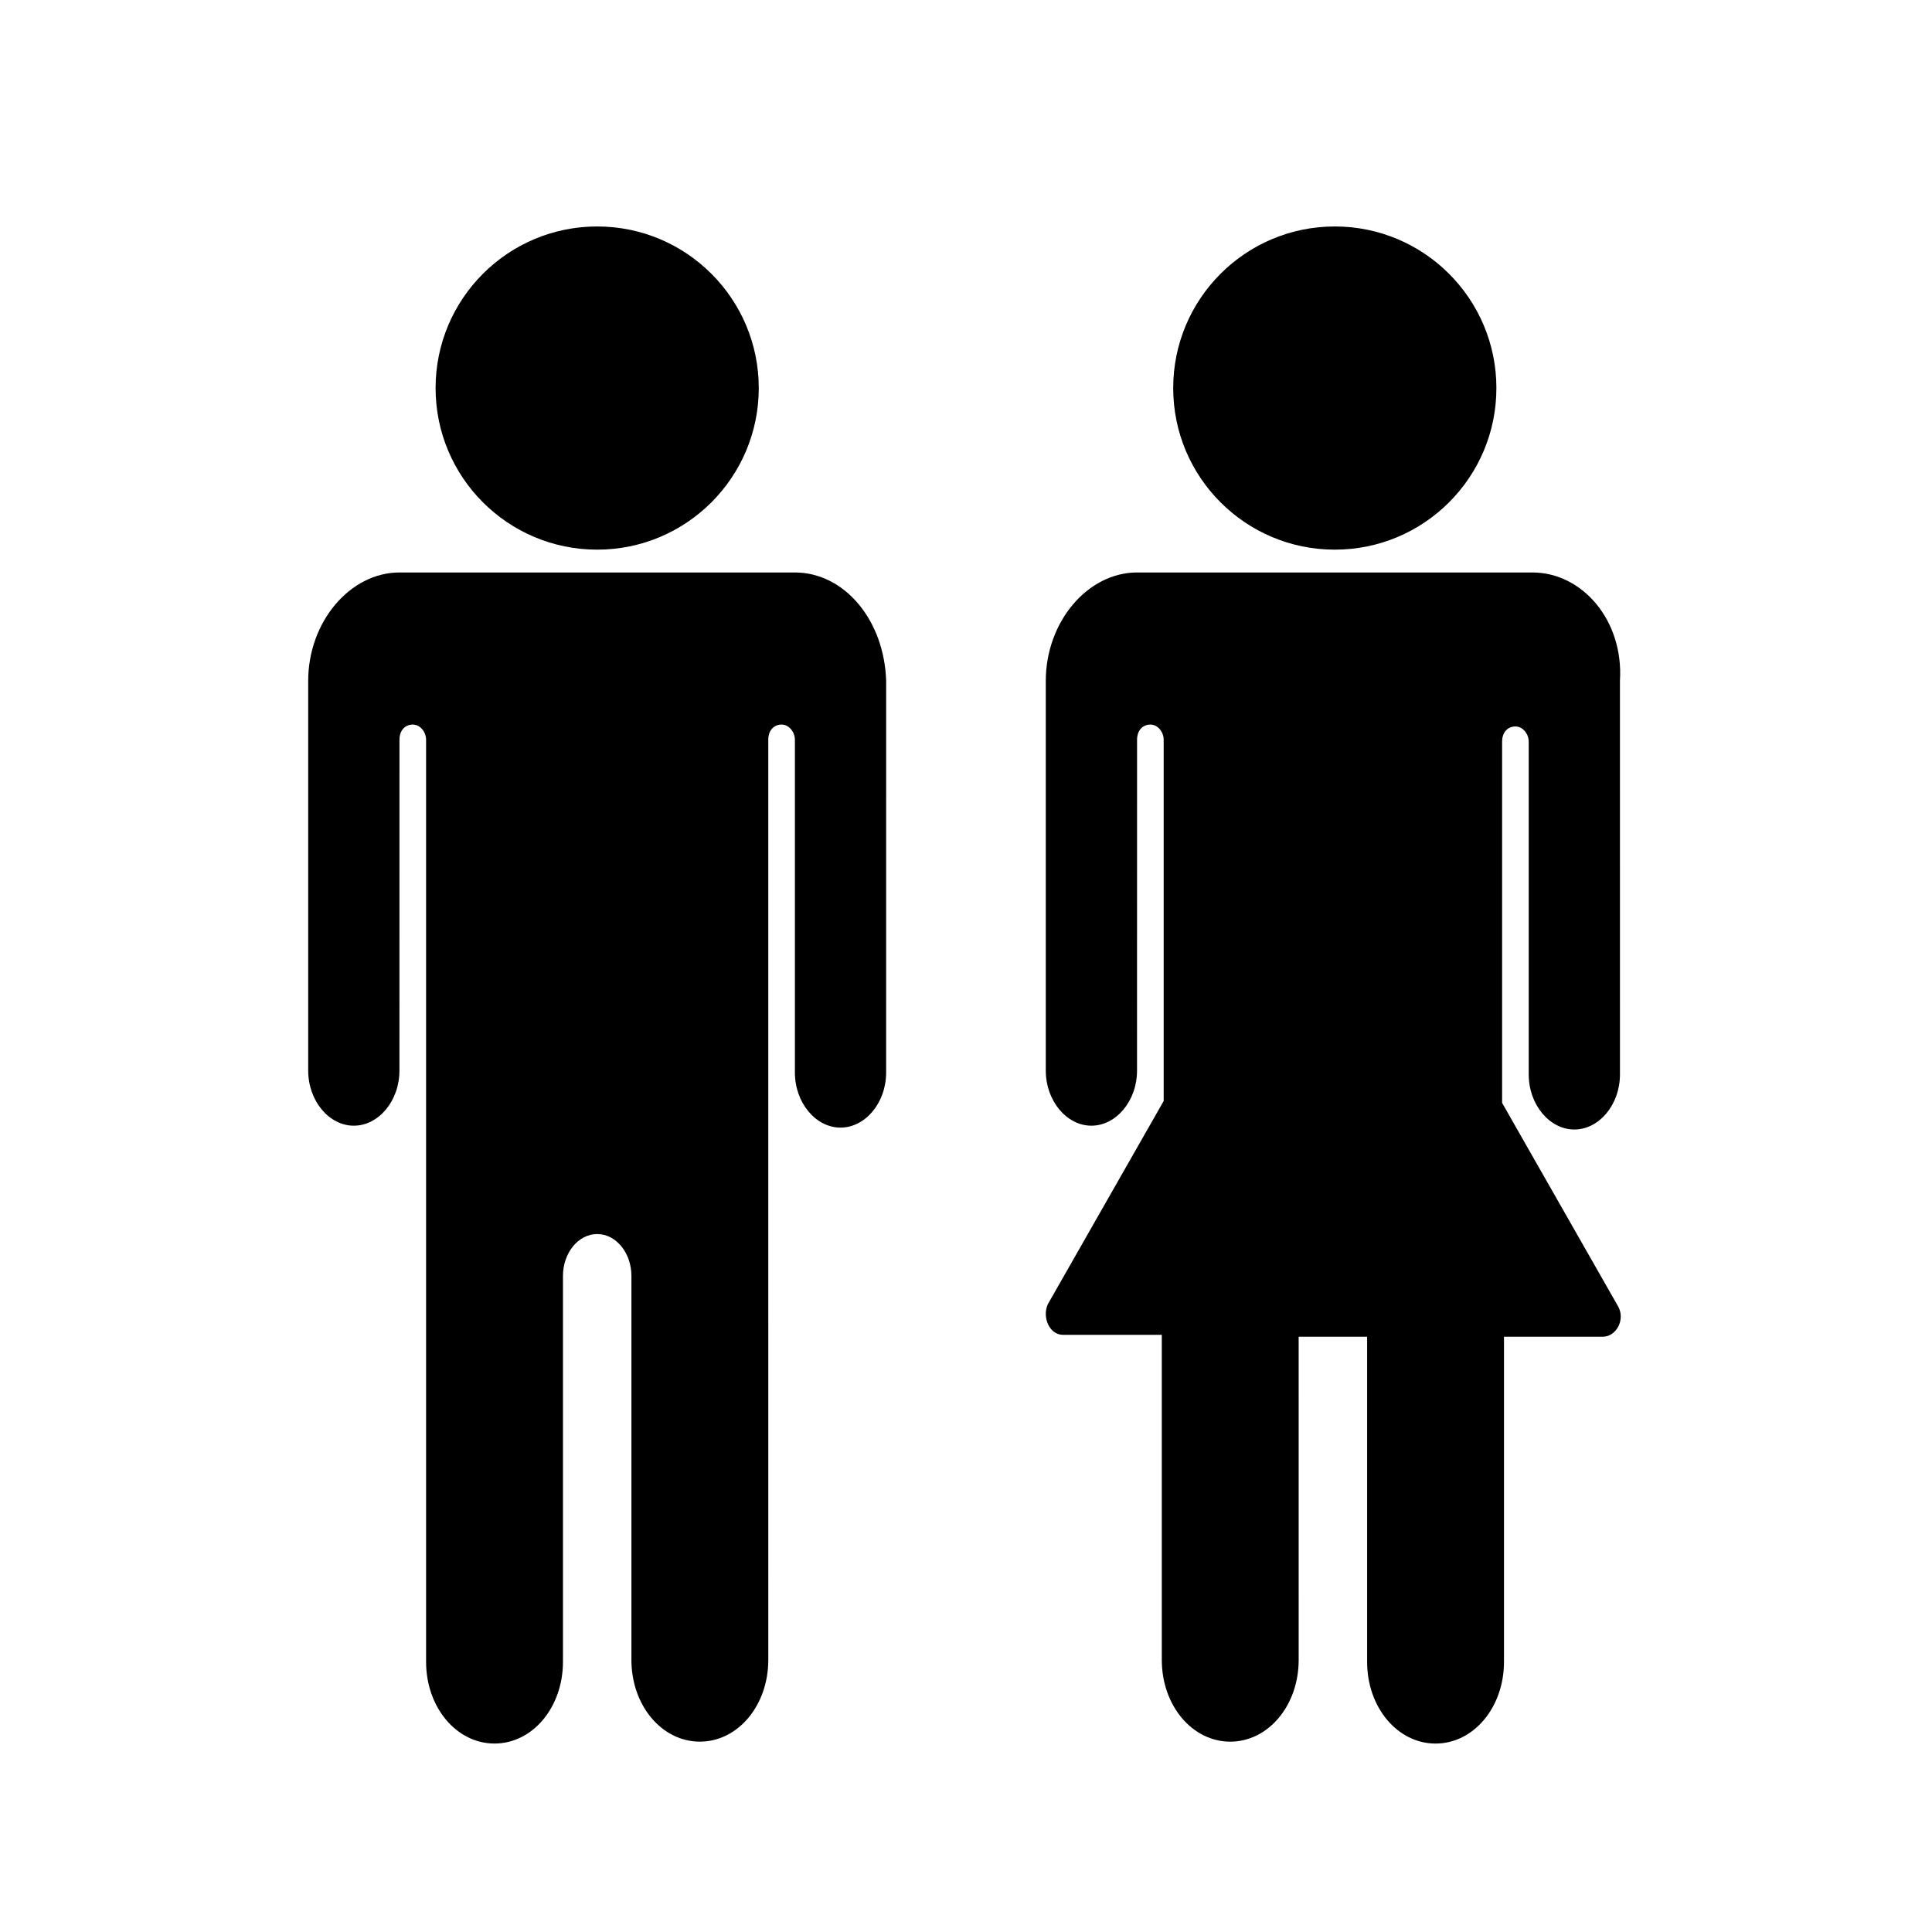<?xml version="1.0" encoding="UTF-8"?>
<!-- Uploaded to: SVG Repo, www.svgrepo.com, Generator: SVG Repo Mixer Tools -->
<svg fill="#000000" width="800px" height="800px" version="1.1" viewBox="144 144 512 512" xmlns="http://www.w3.org/2000/svg">
 <g>
  <path d="m345.08 246.84c0 23.652-19.172 42.824-42.824 42.824-23.648 0-42.82-19.172-42.82-42.824 0-23.648 19.172-42.824 42.82-42.824 23.652 0 42.824 19.176 42.824 42.824"/>
  <path d="m354.66 295.71h-104.8c-13.098 0-24.184 13.098-24.184 28.719v103.28c0 8.062 5.543 14.609 12.09 14.609 6.551 0 12.09-6.551 12.09-14.609l0.008-87.66c0-2.519 1.512-4.031 3.527-4.031s3.527 2.016 3.527 4.031v244.34c0 12.09 8.062 21.664 18.137 21.664 10.078 0 18.137-9.574 18.137-21.664v-102.27c0-6.047 4.031-11.082 9.07-11.082 5.039 0 9.07 5.039 9.07 11.082v101.77c0 12.09 8.062 21.664 18.137 21.664 10.078 0 18.137-9.574 18.137-21.664l-0.004-112.35v-131.49c0-2.519 1.512-4.031 3.527-4.031s3.527 2.016 3.527 4.031v88.168c0 8.062 5.543 14.609 12.09 14.609 6.551 0 12.09-6.551 12.09-14.609l0.004-92.199v-11.59c-0.504-16.121-11.086-28.715-24.184-28.715z"/>
  <path d="m540.56 246.84c0 23.652-19.176 42.824-42.824 42.824-23.652 0-42.824-19.172-42.824-42.824 0-23.648 19.172-42.824 42.824-42.824 23.648 0 42.824 19.176 42.824 42.824"/>
  <path d="m550.13 295.71h-104.8c-13.098 0-24.184 13.098-24.184 28.719v103.28c0 8.062 5.543 14.609 12.09 14.609 6.551 0 12.09-6.551 12.09-14.609l0.008-87.66c0-2.519 1.512-4.031 3.527-4.031 2.016 0 3.527 2.016 3.527 4.031v95.723l-30.73 53.906c-1.512 3.527 0.504 8.062 4.031 8.062h26.199v86.152c0 12.09 8.062 21.664 18.137 21.664 10.078 0 18.137-9.574 18.137-21.664l-0.004-85.648h18.141v86.152c0 12.09 8.062 21.664 18.137 21.664 10.078 0 18.137-9.574 18.137-21.664v-86.152h26.199c3.527 0 6.047-4.535 4.031-8.062l-30.73-53.906v-95.723c0-2.519 1.512-4.031 3.527-4.031s3.527 2.016 3.527 4.031v88.168c0 8.062 5.543 14.609 12.09 14.609 6.551 0 12.09-6.551 12.09-14.609l-0.004-92.703v-11.59c1.008-16.121-10.074-28.715-23.176-28.715z"/>
 </g>
</svg>